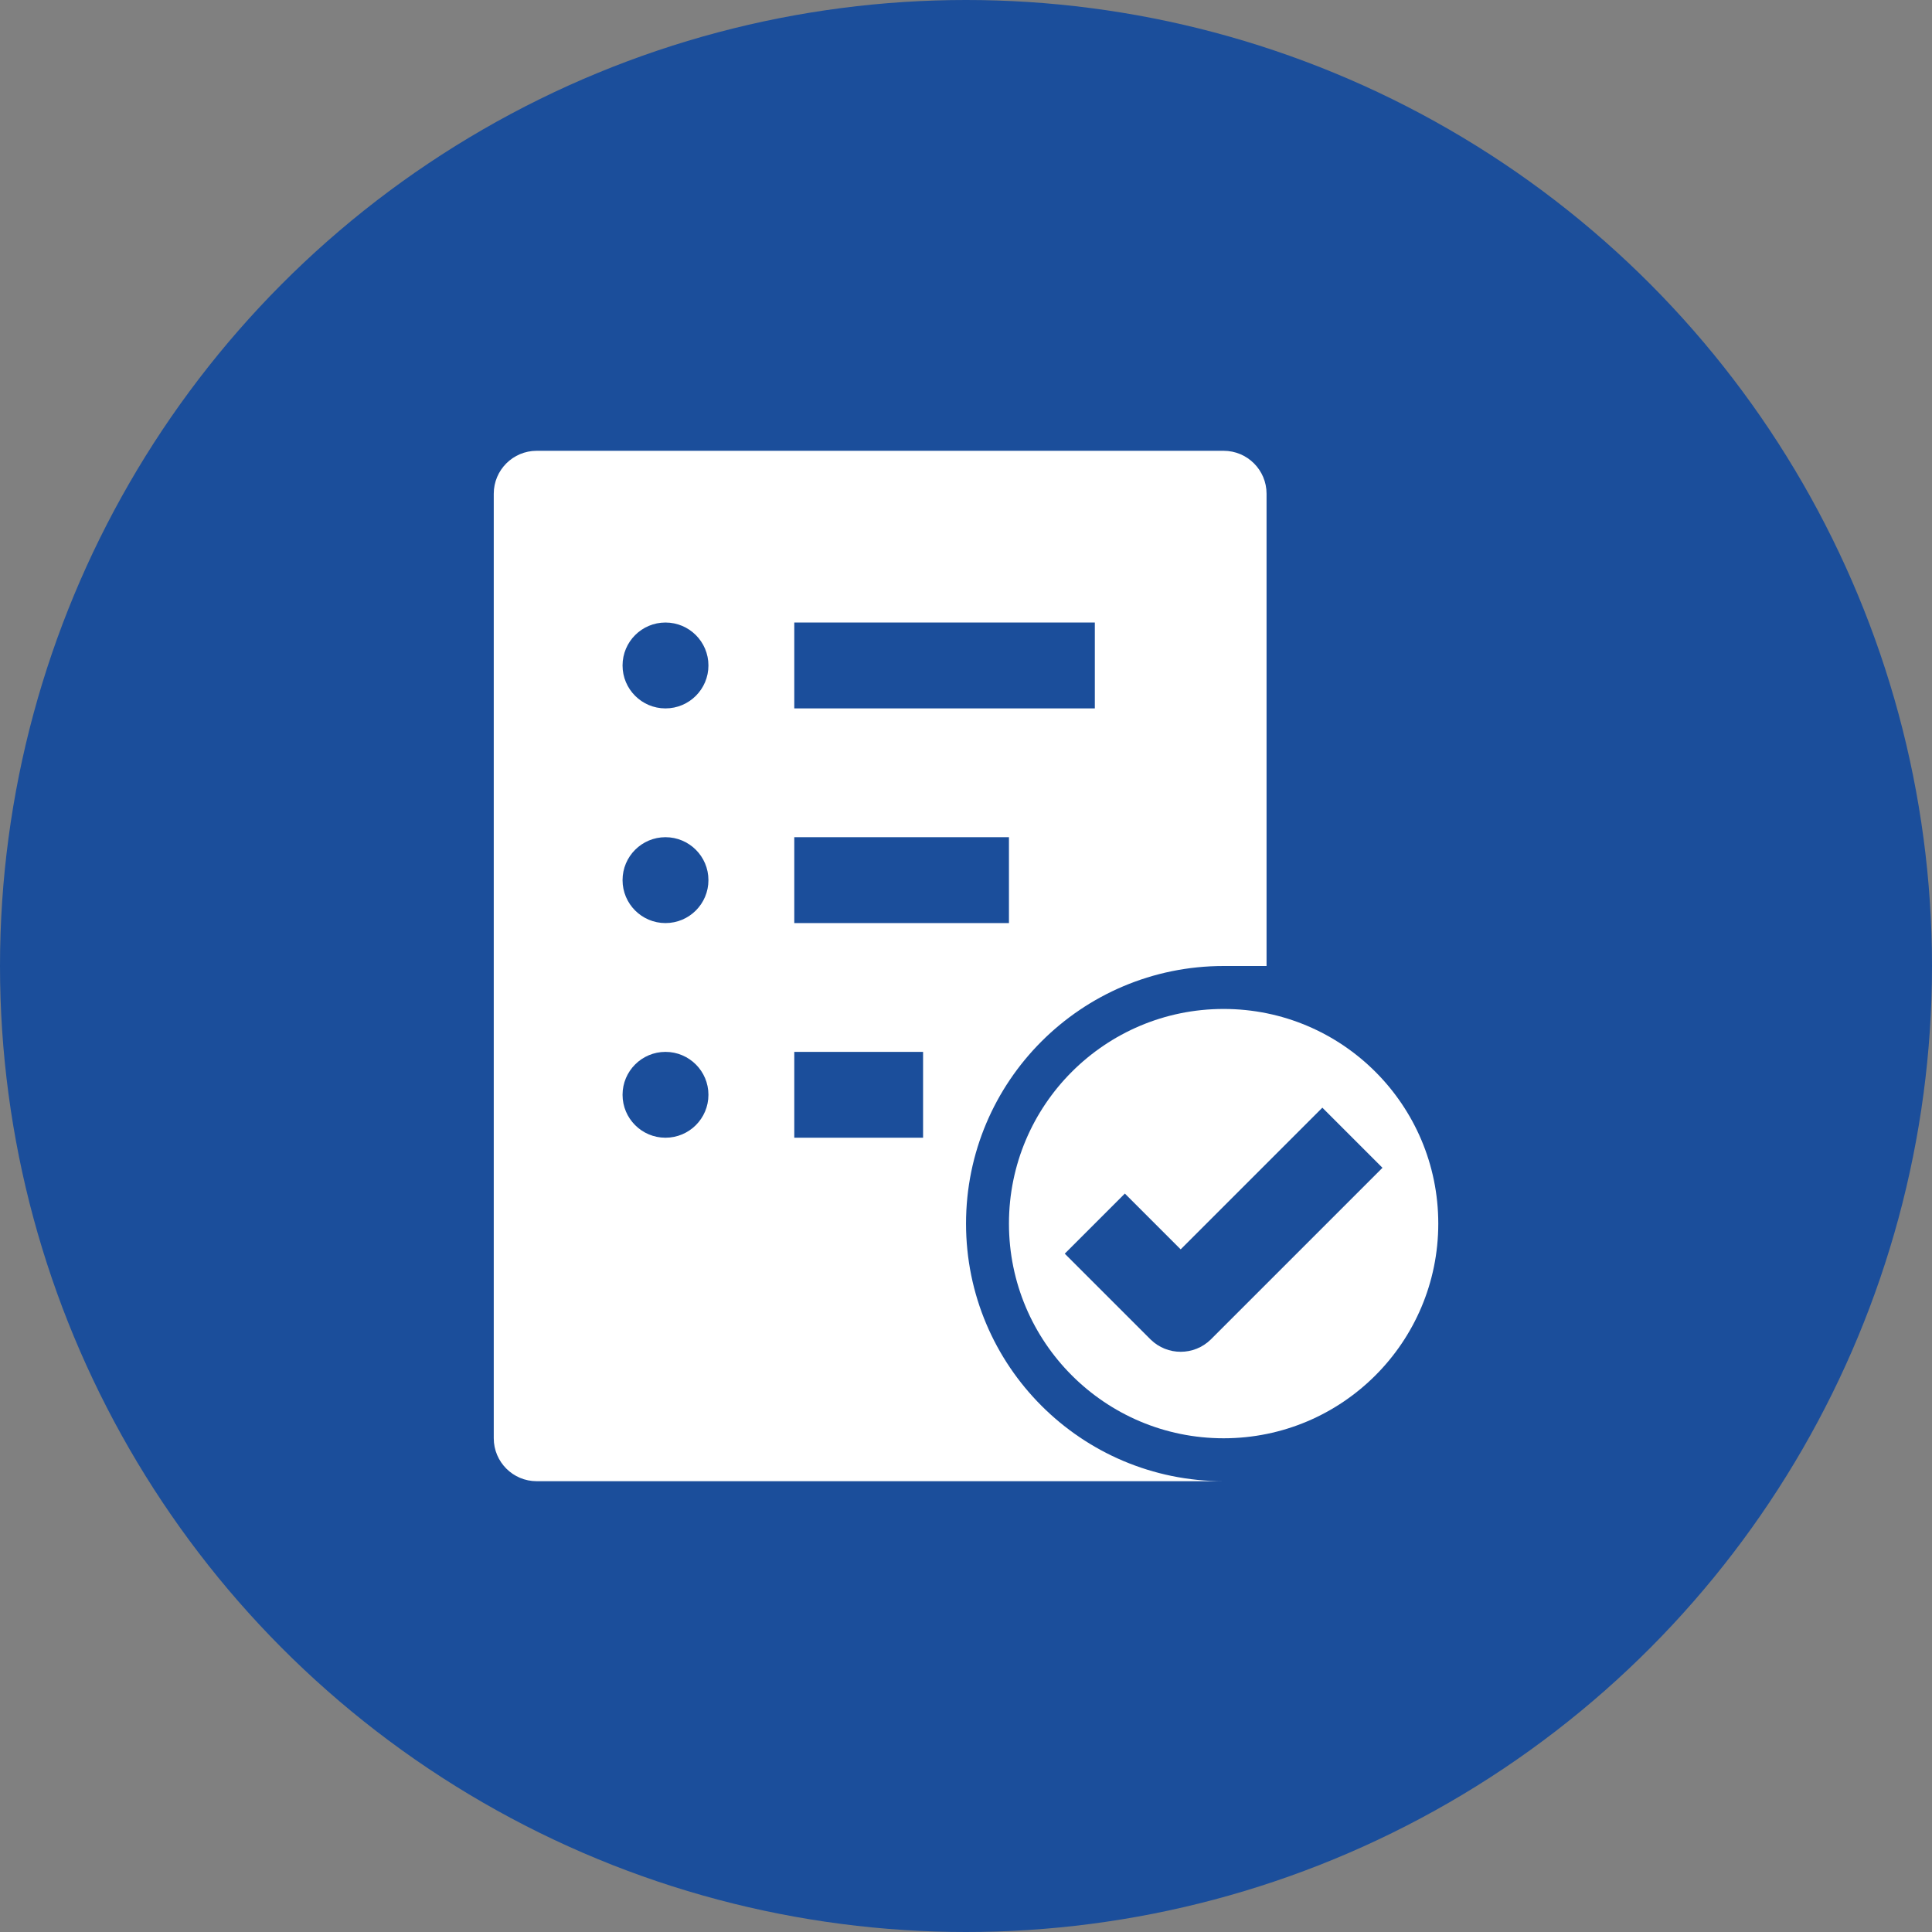 <svg width="60" height="60" viewBox="0 0 60 60" fill="none" xmlns="http://www.w3.org/2000/svg">
<rect x="0" y="0" width="60" height="60" fill="#808080" stroke="none"/>
<circle cx="30" cy="30" r="30" fill="#1B4E9B"/>
<path d="M38.001 31.334C34.319 31.334 31.334 34.318 31.334 38C31.334 41.682 34.319 44.667 38.001 44.667C41.682 44.667 44.667 41.682 44.667 38C44.667 34.318 41.682 31.334 38.001 31.334ZM37.601 41.6C37.082 42.108 36.252 42.108 35.734 41.6L33.067 38.934L34.934 37.067L36.667 38.8L41.067 34.4L42.934 36.267L37.601 41.6Z" fill="white"/>
<path d="M30.001 38C30.001 33.582 33.582 30 38.001 30H39.334V15.333C39.334 14.597 38.737 14 38.001 14H16.667C15.931 14 15.334 14.597 15.334 15.333V44.667C15.334 45.403 15.931 46 16.667 46H38.001C33.582 46 30.001 42.418 30.001 38ZM24.667 19.333H34.001V22H24.667V19.333ZM24.667 26H31.334V28.667H24.667V26ZM20.667 35.333C19.931 35.333 19.334 34.736 19.334 34C19.334 33.264 19.931 32.667 20.667 32.667C21.404 32.667 22.001 33.264 22.001 34C22.001 34.736 21.404 35.333 20.667 35.333ZM20.667 28.667C19.931 28.667 19.334 28.07 19.334 27.333C19.334 26.597 19.931 26 20.667 26C21.404 26 22.001 26.597 22.001 27.333C22.001 28.07 21.404 28.667 20.667 28.667ZM20.667 22C19.931 22 19.334 21.403 19.334 20.667C19.334 19.93 19.931 19.333 20.667 19.333C21.404 19.333 22.001 19.93 22.001 20.667C22.001 21.403 21.404 22 20.667 22ZM28.667 35.333H24.667V32.667H28.667V35.333Z" fill="white"/>
</svg>
